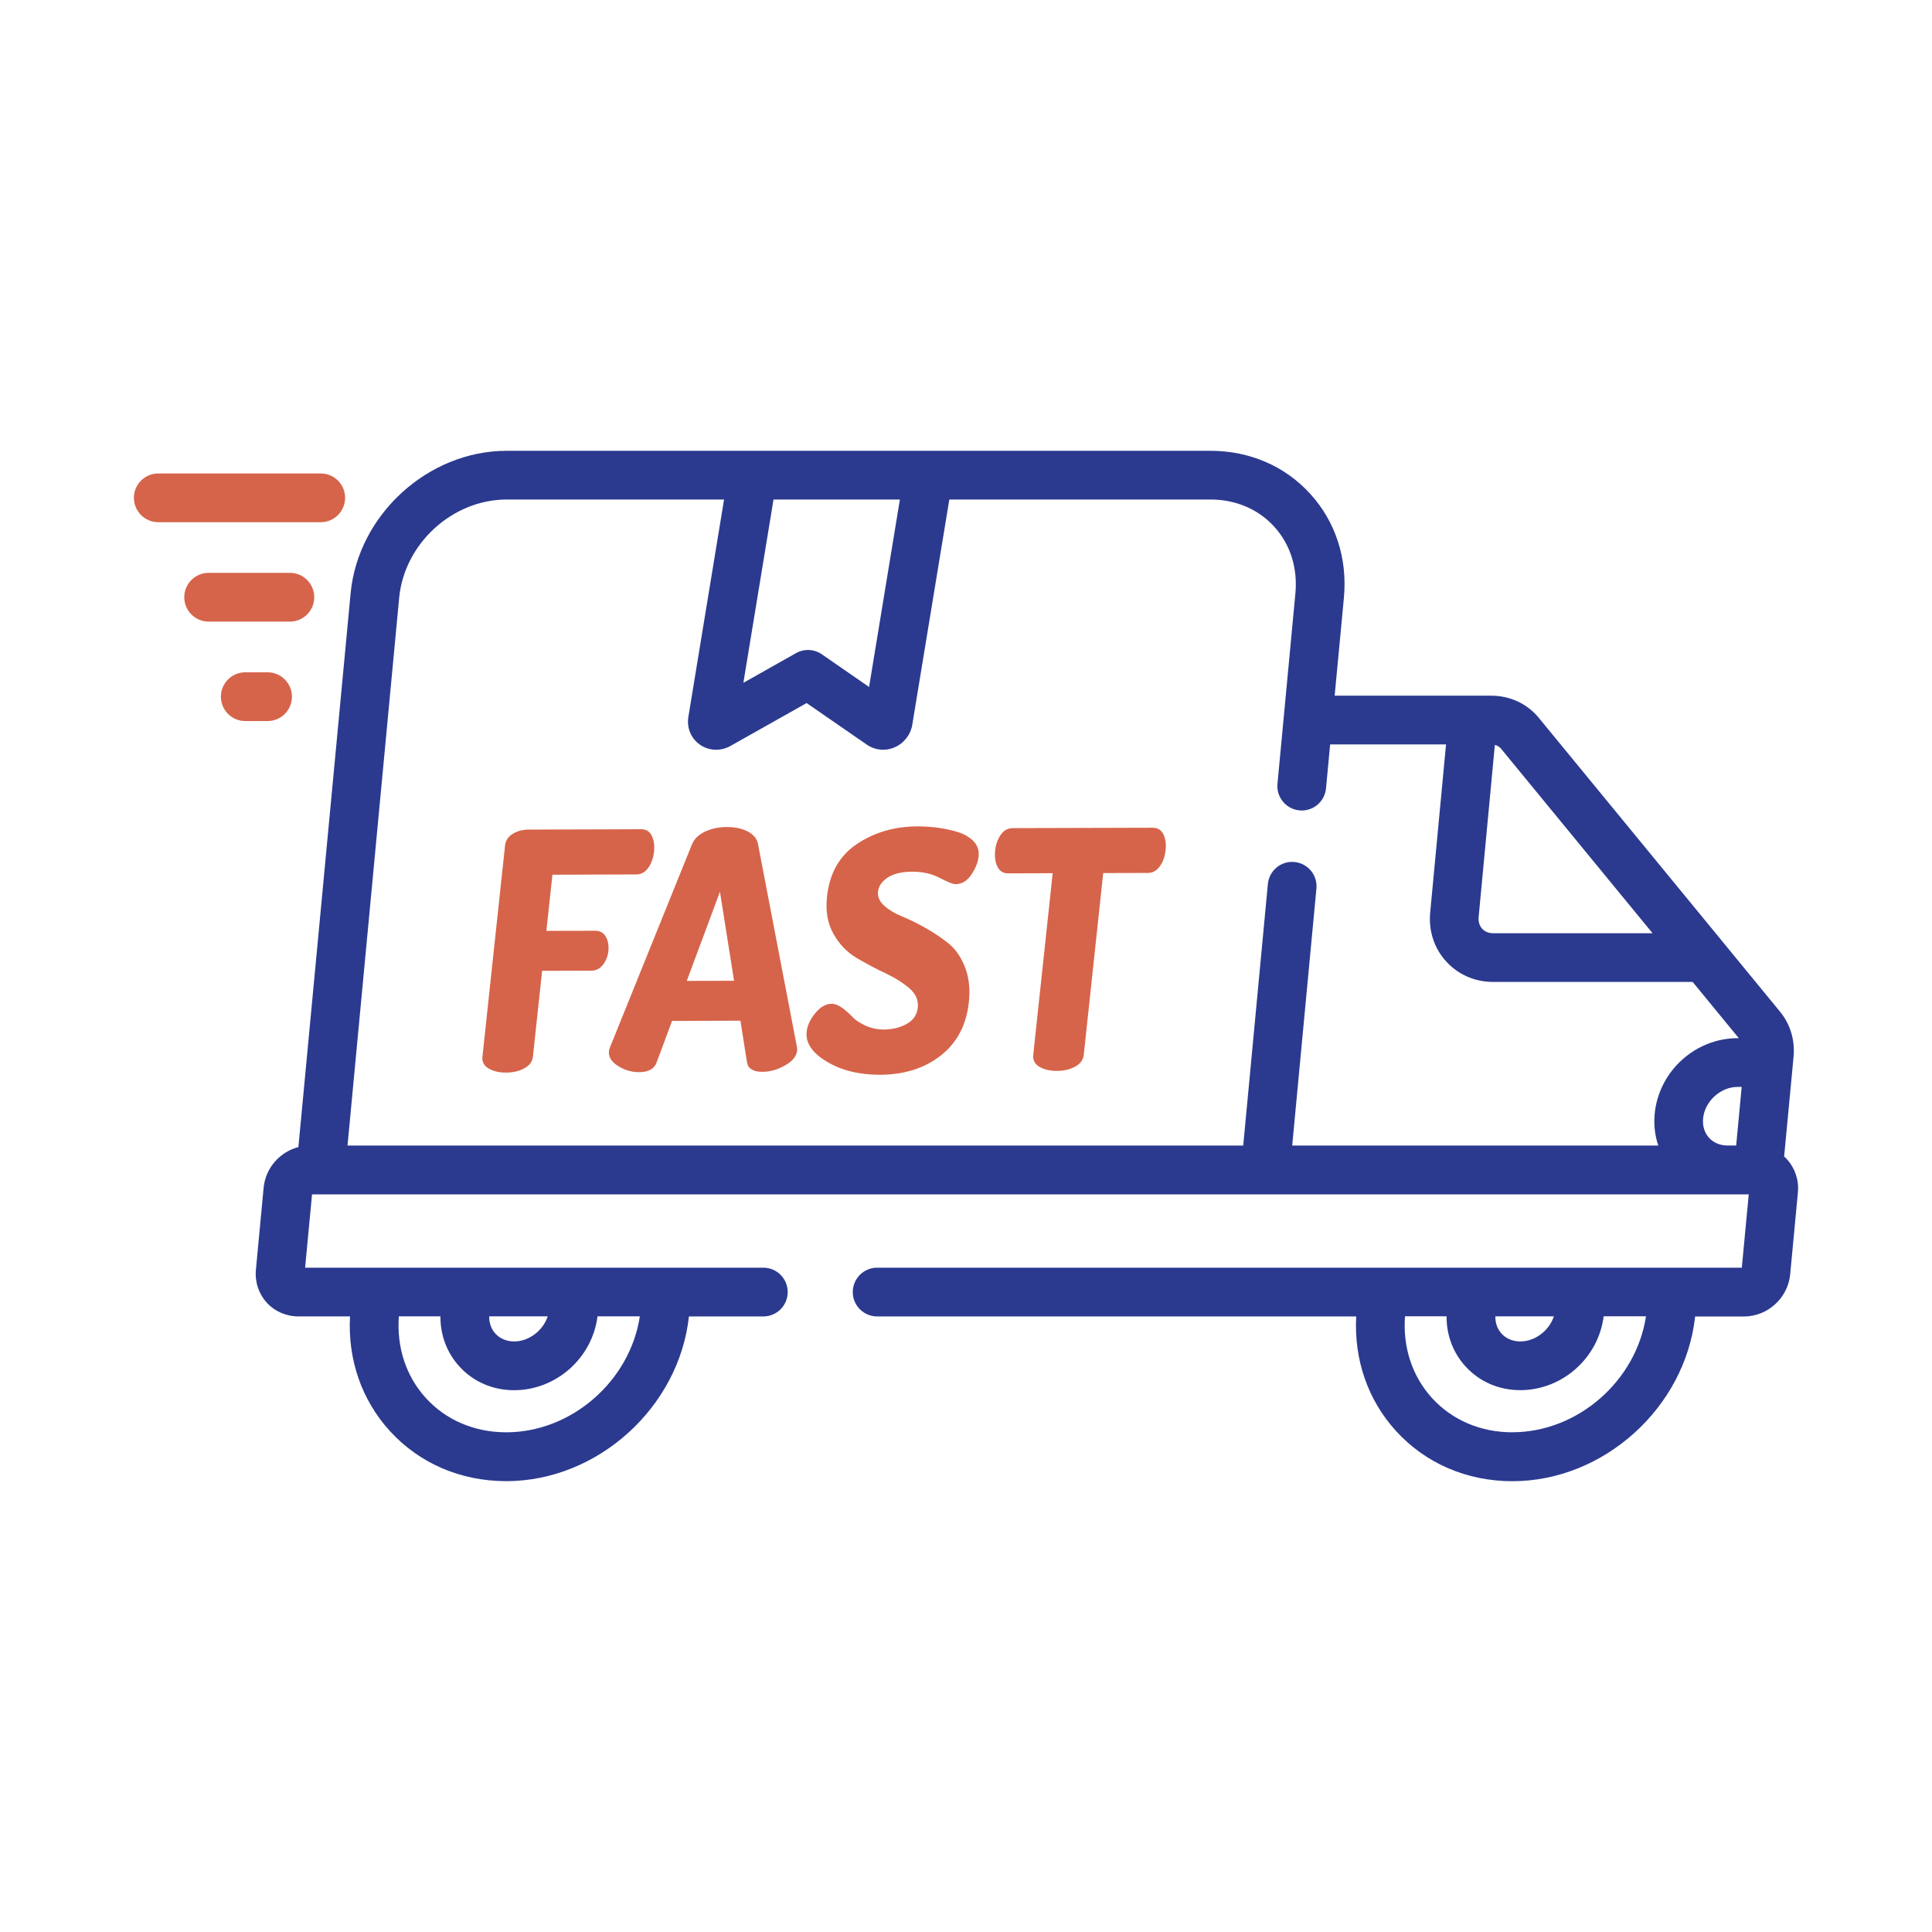 <svg width="120" height="120" viewBox="0 0 120 120" fill="none" xmlns="http://www.w3.org/2000/svg">
<path d="M110.995 72.007C110.94 71.947 110.879 71.889 110.816 71.834L111.354 66.14L111.401 65.641C111.497 64.606 111.199 63.611 110.562 62.838L107.02 58.524C107.02 58.524 107.018 58.519 107.015 58.516L95.573 44.581C94.859 43.709 93.783 43.21 92.622 43.21H82.898L83.472 37.133C83.701 34.7 82.959 32.405 81.381 30.673C79.812 28.949 77.613 28 75.189 28H31.471C26.586 28 22.239 31.969 21.778 36.849L18.534 71.246C17.387 71.544 16.49 72.545 16.375 73.77L15.895 78.862C15.823 79.615 16.068 80.36 16.565 80.906C17.061 81.452 17.776 81.764 18.529 81.764H21.739C21.596 84.445 22.462 86.955 24.208 88.875C26.04 90.888 28.608 91.997 31.441 91.997C37.117 91.997 42.174 87.424 42.791 81.766H47.412C48.248 81.766 48.926 81.088 48.926 80.252C48.926 79.416 48.248 78.738 47.412 78.738H18.951L19.381 74.184H108.618L108.187 78.738H54.481C53.646 78.738 52.967 79.416 52.967 80.252C52.967 81.088 53.646 81.766 54.481 81.766H84.236C84.093 84.448 84.959 86.958 86.705 88.877C88.537 90.891 91.105 92 93.938 92C99.614 92 104.67 87.427 105.288 81.769H108.322C109.793 81.769 111.053 80.619 111.191 79.154L111.671 74.062C111.743 73.312 111.497 72.564 111.001 72.018L110.995 72.007ZM34.02 81.761C33.73 82.641 32.864 83.319 31.934 83.319C31.468 83.319 31.057 83.146 30.77 82.834C30.511 82.55 30.379 82.175 30.384 81.761H34.02ZM24.774 81.761H27.356C27.347 82.93 27.758 84.023 28.531 84.872C29.397 85.824 30.605 86.348 31.934 86.348C34.547 86.348 36.789 84.346 37.112 81.761H39.741C39.134 85.772 35.504 88.963 31.441 88.963C29.471 88.963 27.7 88.207 26.448 86.831C25.221 85.482 24.63 83.686 24.774 81.758V81.761ZM91.841 56.96L92.848 46.269C93.002 46.307 93.135 46.385 93.231 46.501L102.643 57.964H92.743C92.387 57.964 92.175 57.813 92.059 57.683C91.891 57.501 91.814 57.242 91.841 56.96ZM48.041 31.026H55.894L53.98 42.669L51.045 40.639C50.785 40.46 50.485 40.371 50.184 40.371C49.927 40.371 49.671 40.435 49.442 40.567L46.173 42.41L48.044 31.029L48.041 31.026ZM102.993 71.152H80.261L81.765 55.189C81.845 54.356 81.232 53.62 80.399 53.54C79.569 53.46 78.83 54.072 78.75 54.905L77.219 71.152H21.585L24.793 37.133C25.11 33.765 28.106 31.026 31.471 31.026H44.973L42.756 44.526C42.645 45.204 42.918 45.866 43.473 46.252C43.773 46.462 44.124 46.569 44.477 46.569C44.78 46.569 45.089 46.489 45.371 46.332L50.101 43.668L53.85 46.258C54.349 46.602 54.986 46.666 55.554 46.423C56.137 46.178 56.561 45.637 56.663 45.017L58.964 31.026H75.192C76.753 31.026 78.154 31.625 79.144 32.711C80.14 33.806 80.606 35.277 80.46 36.849L79.346 48.685C79.268 49.518 79.878 50.255 80.711 50.335C81.547 50.412 82.281 49.802 82.361 48.969L82.617 46.236H89.816L88.832 56.673C88.724 57.815 89.077 58.897 89.825 59.719C90.57 60.538 91.609 60.99 92.749 60.99H105.134L108 64.482H107.931C105.288 64.482 103.024 66.548 102.775 69.188C102.712 69.872 102.789 70.537 102.999 71.149L102.993 71.152ZM107.84 71.149H107.288C106.836 71.149 106.433 70.978 106.154 70.675C105.87 70.363 105.738 69.936 105.782 69.472C105.881 68.407 106.863 67.511 107.922 67.511H108.179L107.837 71.149H107.84ZM96.514 81.761C96.224 82.641 95.358 83.319 94.428 83.319C93.962 83.319 93.551 83.146 93.264 82.834C93.005 82.55 92.873 82.175 92.878 81.761H96.516H96.514ZM93.935 88.963C91.965 88.963 90.194 88.207 88.942 86.831C87.715 85.482 87.124 83.686 87.268 81.758H89.85C89.841 82.928 90.249 84.02 91.025 84.87C91.891 85.821 93.099 86.345 94.428 86.345C97.038 86.345 99.283 84.343 99.606 81.758H102.235C101.628 85.769 97.998 88.96 93.935 88.96V88.963Z" fill="#2B3A8F"/>
<path d="M21.436 30.921C21.436 30.085 20.757 29.407 19.921 29.407H9.831C8.995 29.407 8.317 30.085 8.317 30.921C8.317 31.757 8.995 32.435 9.831 32.435H19.921C20.757 32.435 21.436 31.757 21.436 30.921Z" fill="#D6644A"/>
<path d="M19.519 37.094C19.519 36.259 18.841 35.58 18.005 35.58H12.96C12.124 35.58 11.445 36.259 11.445 37.094C11.445 37.93 12.124 38.609 12.96 38.609H18.005C18.841 38.609 19.519 37.93 19.519 37.094Z" fill="#D6644A"/>
<path d="M18.133 43.272C18.133 42.436 17.455 41.758 16.619 41.758H15.234C14.398 41.758 13.72 42.436 13.72 43.272C13.72 44.108 14.398 44.786 15.234 44.786H16.619C17.455 44.786 18.133 44.108 18.133 43.272Z" fill="#D6644A"/>
<path d="M36.977 57.811L33.937 57.819L34.312 54.33L39.525 54.313C39.821 54.313 40.066 54.175 40.265 53.9C40.463 53.624 40.582 53.287 40.623 52.887C40.662 52.515 40.618 52.192 40.485 51.916C40.353 51.643 40.135 51.505 39.826 51.505L32.842 51.527C32.467 51.527 32.136 51.616 31.849 51.789C31.562 51.963 31.402 52.209 31.369 52.523L29.965 65.634C29.932 65.951 30.059 66.194 30.348 66.365C30.638 66.536 30.999 66.621 31.427 66.621C31.857 66.621 32.235 66.533 32.56 66.359C32.886 66.186 33.068 65.943 33.101 65.626L33.672 60.299L36.712 60.291C37.021 60.291 37.269 60.167 37.457 59.916C37.644 59.667 37.755 59.386 37.788 59.069C37.823 58.724 37.771 58.429 37.63 58.181C37.49 57.935 37.272 57.811 36.977 57.811Z" fill="#D6644A"/>
<path d="M47.086 52.432C47.014 52.088 46.799 51.826 46.435 51.641C46.074 51.456 45.643 51.365 45.147 51.368C44.65 51.368 44.201 51.464 43.798 51.649C43.395 51.837 43.122 52.102 42.979 52.446L37.887 65.052C37.848 65.162 37.826 65.24 37.823 65.278C37.785 65.637 37.97 65.946 38.378 66.205C38.786 66.464 39.225 66.594 39.694 66.594C40.27 66.594 40.634 66.393 40.783 65.993L41.743 63.411L45.988 63.397L46.396 65.976C46.46 66.376 46.78 66.575 47.359 66.572C47.828 66.572 48.294 66.439 48.76 66.177C49.224 65.915 49.475 65.604 49.513 65.245C49.519 65.204 49.513 65.129 49.497 65.019L47.083 52.435L47.086 52.432ZM42.656 60.928L44.717 55.389L45.594 60.917L42.656 60.925V60.928Z" fill="#D6644A"/>
<path d="M59.332 51.629C58.869 51.51 58.45 51.43 58.072 51.389C57.694 51.347 57.333 51.328 56.982 51.328C55.559 51.334 54.306 51.698 53.225 52.423C52.141 53.149 51.521 54.241 51.366 55.7C51.27 56.594 51.407 57.366 51.772 58.012C52.139 58.657 52.618 59.154 53.212 59.504C53.804 59.852 54.398 60.169 54.991 60.447C55.584 60.726 56.08 61.04 56.48 61.382C56.88 61.724 57.054 62.124 57.007 62.577C56.957 63.032 56.726 63.371 56.312 63.6C55.898 63.829 55.432 63.942 54.908 63.945C54.491 63.945 54.105 63.865 53.747 63.7C53.388 63.534 53.118 63.349 52.93 63.148C52.742 62.946 52.536 62.762 52.304 62.596C52.075 62.431 51.857 62.348 51.656 62.348C51.294 62.348 50.955 62.544 50.638 62.93C50.321 63.316 50.141 63.702 50.103 64.086C50.028 64.775 50.445 65.393 51.352 65.939C52.26 66.485 53.363 66.758 54.665 66.756C56.169 66.75 57.423 66.353 58.436 65.559C59.445 64.764 60.027 63.658 60.179 62.24C60.265 61.429 60.185 60.707 59.939 60.075C59.691 59.443 59.352 58.952 58.919 58.602C58.486 58.252 58.008 57.929 57.484 57.637C56.96 57.341 56.472 57.101 56.022 56.919C55.573 56.735 55.203 56.511 54.916 56.252C54.629 55.993 54.502 55.703 54.535 55.386C54.571 55.041 54.77 54.748 55.131 54.508C55.493 54.269 56.008 54.144 56.679 54.142C57.31 54.142 57.873 54.269 58.367 54.528C58.863 54.787 59.189 54.917 59.352 54.917C59.741 54.917 60.066 54.718 60.331 54.327C60.596 53.935 60.745 53.557 60.783 53.193C60.825 52.809 60.709 52.484 60.436 52.216C60.163 51.949 59.796 51.753 59.33 51.634L59.332 51.629Z" fill="#D6644A"/>
<path d="M71.599 51.412L62.904 51.436C62.596 51.436 62.347 51.574 62.157 51.85C61.967 52.126 61.851 52.449 61.812 52.824C61.771 53.224 61.818 53.563 61.956 53.836C62.093 54.109 62.311 54.247 62.607 54.245L65.384 54.236L64.176 65.523C64.143 65.844 64.27 66.089 64.559 66.26C64.849 66.431 65.21 66.516 65.638 66.516C66.068 66.516 66.444 66.428 66.772 66.254C67.1 66.081 67.279 65.832 67.315 65.515L68.523 54.228L71.301 54.22C71.596 54.22 71.842 54.082 72.04 53.806C72.236 53.533 72.358 53.194 72.399 52.794C72.44 52.421 72.393 52.096 72.261 51.823C72.129 51.55 71.908 51.412 71.602 51.414L71.599 51.412Z" fill="#D6644A"/>
</svg>
